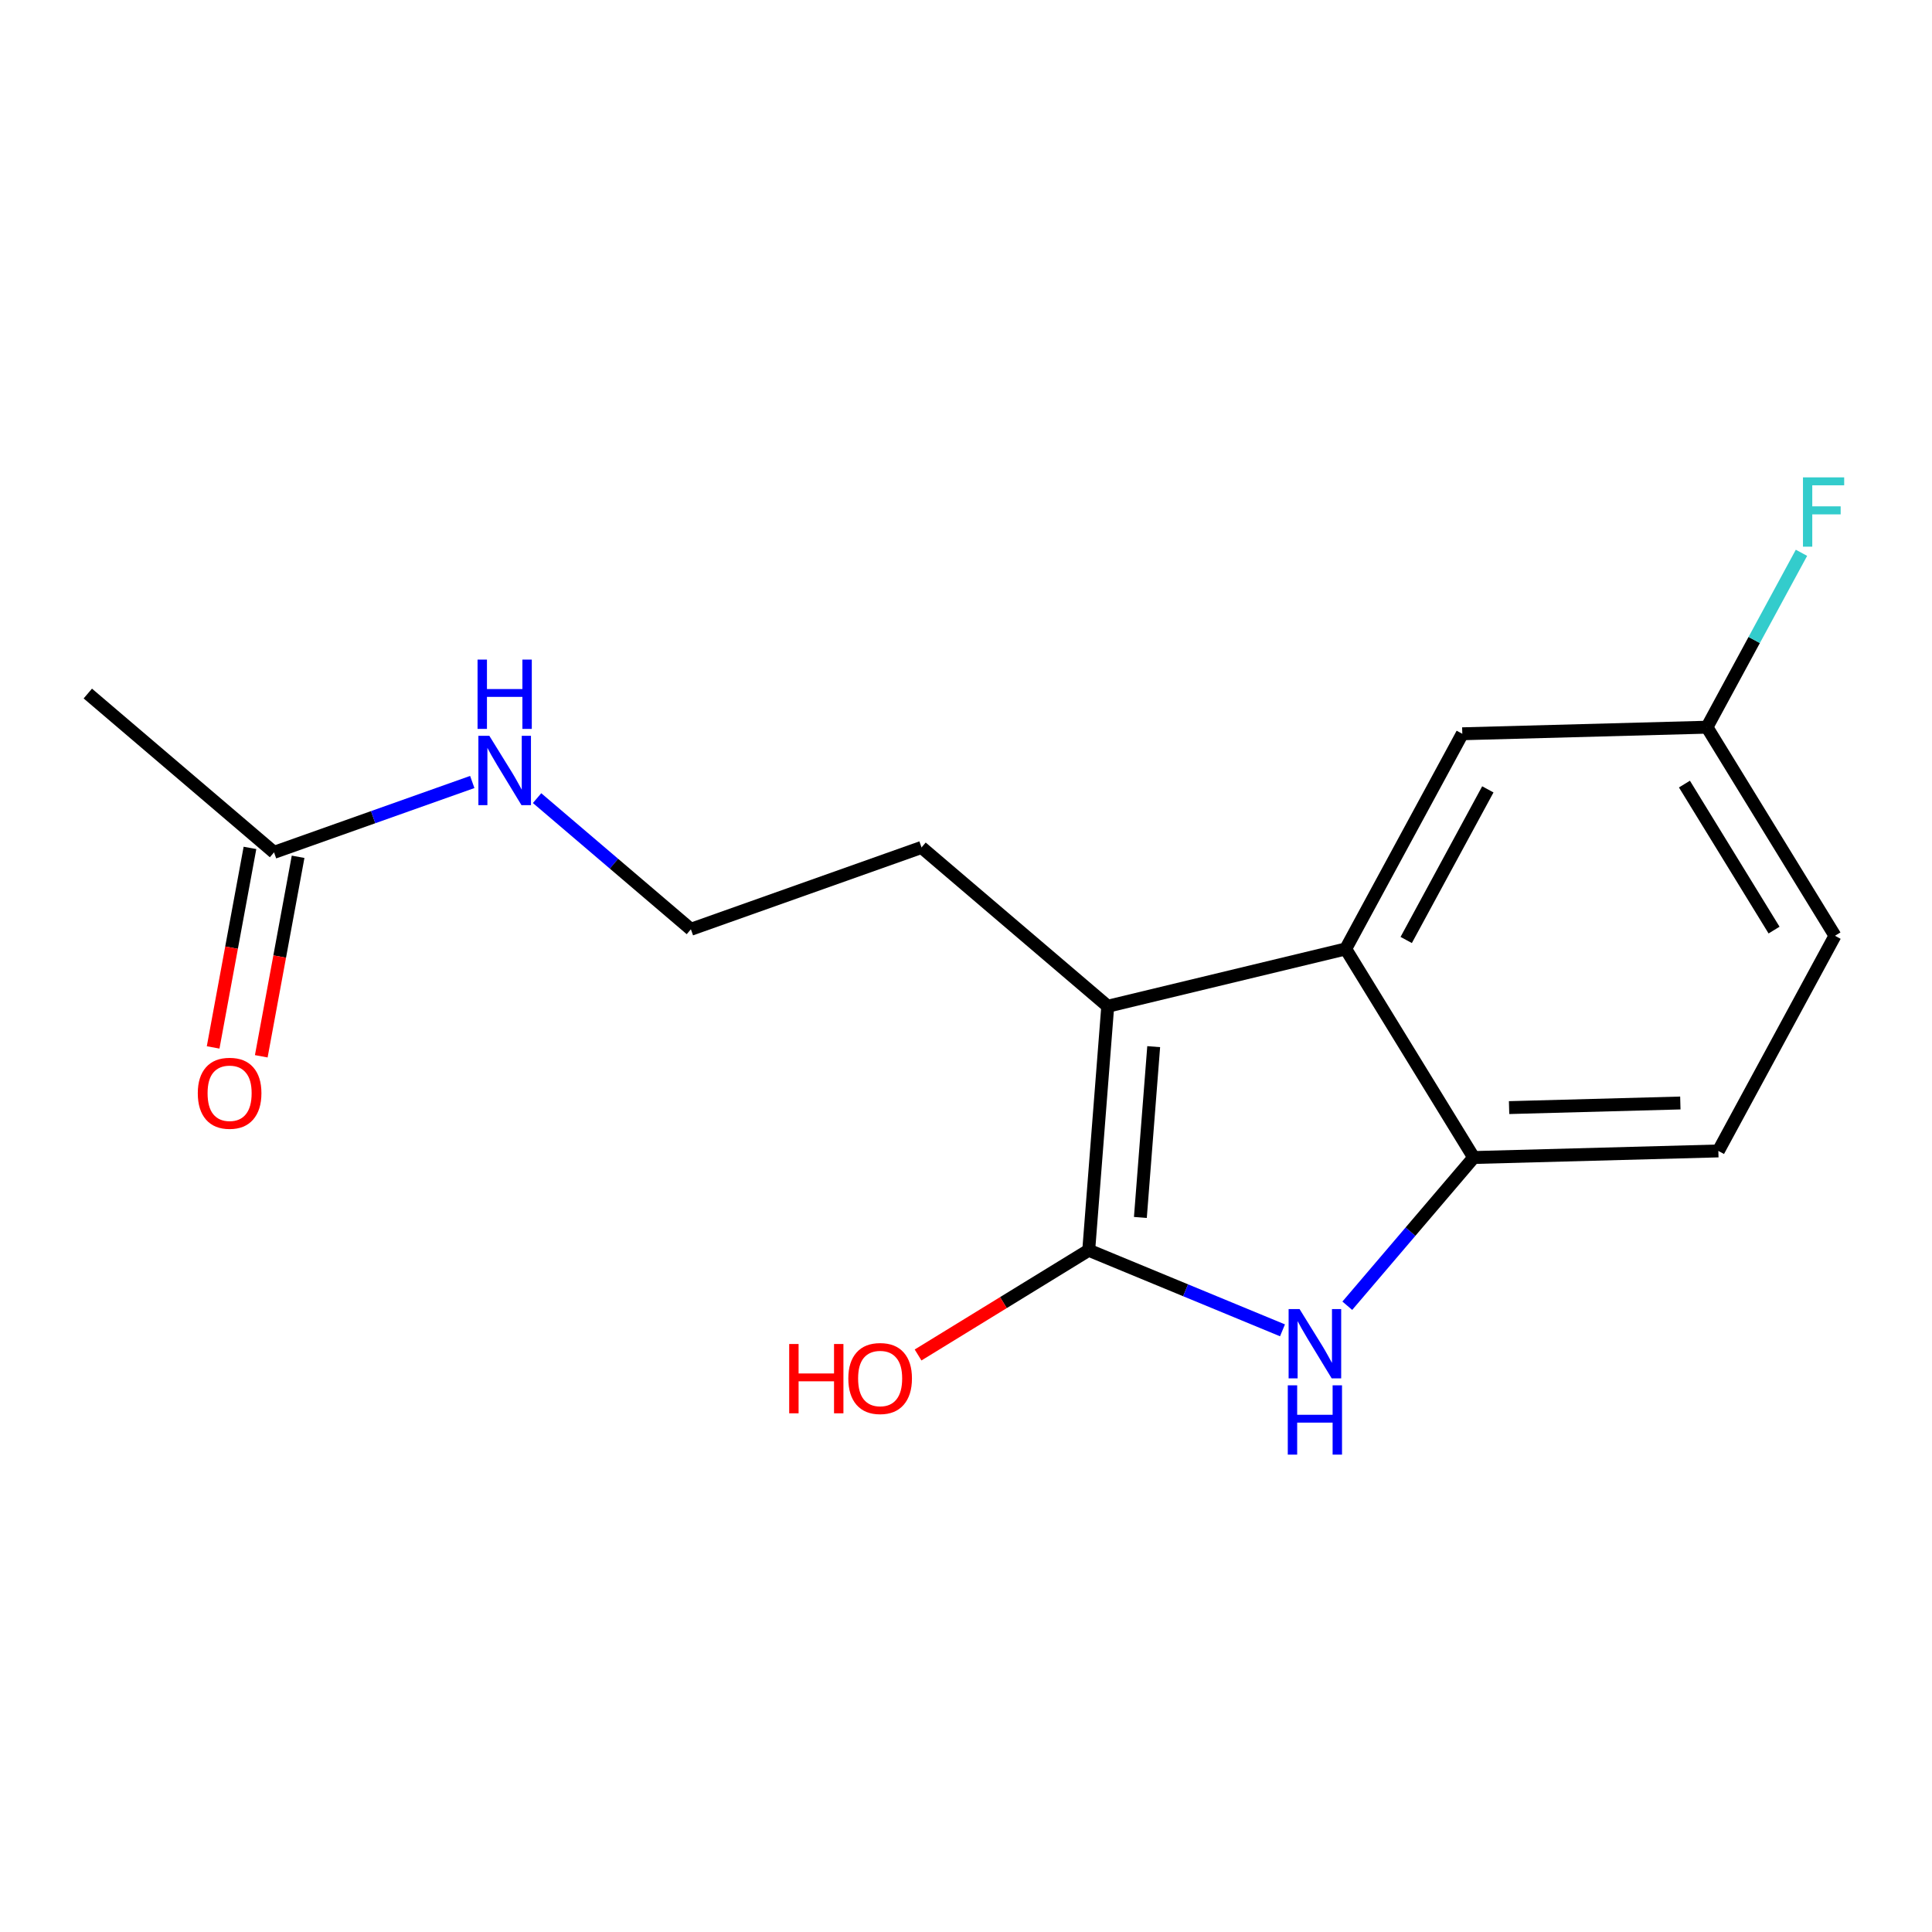 <?xml version='1.0' encoding='iso-8859-1'?>
<svg version='1.1' baseProfile='full'
              xmlns='http://www.w3.org/2000/svg'
                      xmlns:rdkit='http://www.rdkit.org/xml'
                      xmlns:xlink='http://www.w3.org/1999/xlink'
                  xml:space='preserve'
width='300px' height='300px' viewBox='0 0 300 300'>
<!-- END OF HEADER -->
<rect style='opacity:1.0;fill:#FFFFFF;stroke:none' width='300' height='300' x='0' y='0'> </rect>
<rect style='opacity:1.0;fill:#FFFFFF;stroke:none' width='300' height='300' x='0' y='0'> </rect>
<path class='bond-0 atom-0 atom-1' d='M 13.636,107.692 L 42.552,132.352' style='fill:none;fill-rule:evenodd;stroke:#000000;stroke-width:2.0px;stroke-linecap:butt;stroke-linejoin:miter;stroke-opacity:1' />
<path class='bond-1 atom-1 atom-2' d='M 38.815,131.662 L 35.955,147.152' style='fill:none;fill-rule:evenodd;stroke:#000000;stroke-width:2.0px;stroke-linecap:butt;stroke-linejoin:miter;stroke-opacity:1' />
<path class='bond-1 atom-1 atom-2' d='M 35.955,147.152 L 33.096,162.642' style='fill:none;fill-rule:evenodd;stroke:#FF0000;stroke-width:2.0px;stroke-linecap:butt;stroke-linejoin:miter;stroke-opacity:1' />
<path class='bond-1 atom-1 atom-2' d='M 46.289,133.042 L 43.43,148.532' style='fill:none;fill-rule:evenodd;stroke:#000000;stroke-width:2.0px;stroke-linecap:butt;stroke-linejoin:miter;stroke-opacity:1' />
<path class='bond-1 atom-1 atom-2' d='M 43.43,148.532 L 40.57,164.021' style='fill:none;fill-rule:evenodd;stroke:#FF0000;stroke-width:2.0px;stroke-linecap:butt;stroke-linejoin:miter;stroke-opacity:1' />
<path class='bond-2 atom-1 atom-3' d='M 42.552,132.352 L 57.943,126.889' style='fill:none;fill-rule:evenodd;stroke:#000000;stroke-width:2.0px;stroke-linecap:butt;stroke-linejoin:miter;stroke-opacity:1' />
<path class='bond-2 atom-1 atom-3' d='M 57.943,126.889 L 73.334,121.426' style='fill:none;fill-rule:evenodd;stroke:#0000FF;stroke-width:2.0px;stroke-linecap:butt;stroke-linejoin:miter;stroke-opacity:1' />
<path class='bond-3 atom-3 atom-4' d='M 83.397,123.932 L 95.339,134.116' style='fill:none;fill-rule:evenodd;stroke:#0000FF;stroke-width:2.0px;stroke-linecap:butt;stroke-linejoin:miter;stroke-opacity:1' />
<path class='bond-3 atom-3 atom-4' d='M 95.339,134.116 L 107.281,144.3' style='fill:none;fill-rule:evenodd;stroke:#000000;stroke-width:2.0px;stroke-linecap:butt;stroke-linejoin:miter;stroke-opacity:1' />
<path class='bond-4 atom-4 atom-5' d='M 107.281,144.3 L 143.095,131.589' style='fill:none;fill-rule:evenodd;stroke:#000000;stroke-width:2.0px;stroke-linecap:butt;stroke-linejoin:miter;stroke-opacity:1' />
<path class='bond-5 atom-5 atom-6' d='M 143.095,131.589 L 172.01,156.249' style='fill:none;fill-rule:evenodd;stroke:#000000;stroke-width:2.0px;stroke-linecap:butt;stroke-linejoin:miter;stroke-opacity:1' />
<path class='bond-6 atom-6 atom-7' d='M 172.01,156.249 L 169.056,194.137' style='fill:none;fill-rule:evenodd;stroke:#000000;stroke-width:2.0px;stroke-linecap:butt;stroke-linejoin:miter;stroke-opacity:1' />
<path class='bond-6 atom-6 atom-7' d='M 179.145,162.523 L 177.077,189.044' style='fill:none;fill-rule:evenodd;stroke:#000000;stroke-width:2.0px;stroke-linecap:butt;stroke-linejoin:miter;stroke-opacity:1' />
<path class='bond-16 atom-16 atom-6' d='M 208.956,147.351 L 172.01,156.249' style='fill:none;fill-rule:evenodd;stroke:#000000;stroke-width:2.0px;stroke-linecap:butt;stroke-linejoin:miter;stroke-opacity:1' />
<path class='bond-7 atom-7 atom-8' d='M 169.056,194.137 L 155.807,202.269' style='fill:none;fill-rule:evenodd;stroke:#000000;stroke-width:2.0px;stroke-linecap:butt;stroke-linejoin:miter;stroke-opacity:1' />
<path class='bond-7 atom-7 atom-8' d='M 155.807,202.269 L 142.558,210.401' style='fill:none;fill-rule:evenodd;stroke:#FF0000;stroke-width:2.0px;stroke-linecap:butt;stroke-linejoin:miter;stroke-opacity:1' />
<path class='bond-8 atom-7 atom-9' d='M 169.056,194.137 L 184.1,200.356' style='fill:none;fill-rule:evenodd;stroke:#000000;stroke-width:2.0px;stroke-linecap:butt;stroke-linejoin:miter;stroke-opacity:1' />
<path class='bond-8 atom-7 atom-9' d='M 184.1,200.356 L 199.145,206.574' style='fill:none;fill-rule:evenodd;stroke:#0000FF;stroke-width:2.0px;stroke-linecap:butt;stroke-linejoin:miter;stroke-opacity:1' />
<path class='bond-9 atom-9 atom-10' d='M 209.208,202.754 L 219.022,191.247' style='fill:none;fill-rule:evenodd;stroke:#0000FF;stroke-width:2.0px;stroke-linecap:butt;stroke-linejoin:miter;stroke-opacity:1' />
<path class='bond-9 atom-9 atom-10' d='M 219.022,191.247 L 228.836,179.739' style='fill:none;fill-rule:evenodd;stroke:#000000;stroke-width:2.0px;stroke-linecap:butt;stroke-linejoin:miter;stroke-opacity:1' />
<path class='bond-10 atom-10 atom-11' d='M 228.836,179.739 L 266.825,178.717' style='fill:none;fill-rule:evenodd;stroke:#000000;stroke-width:2.0px;stroke-linecap:butt;stroke-linejoin:miter;stroke-opacity:1' />
<path class='bond-10 atom-10 atom-11' d='M 234.33,171.988 L 260.922,171.272' style='fill:none;fill-rule:evenodd;stroke:#000000;stroke-width:2.0px;stroke-linecap:butt;stroke-linejoin:miter;stroke-opacity:1' />
<path class='bond-17 atom-16 atom-10' d='M 208.956,147.351 L 228.836,179.739' style='fill:none;fill-rule:evenodd;stroke:#000000;stroke-width:2.0px;stroke-linecap:butt;stroke-linejoin:miter;stroke-opacity:1' />
<path class='bond-11 atom-11 atom-12' d='M 266.825,178.717 L 284.934,145.306' style='fill:none;fill-rule:evenodd;stroke:#000000;stroke-width:2.0px;stroke-linecap:butt;stroke-linejoin:miter;stroke-opacity:1' />
<path class='bond-12 atom-12 atom-13' d='M 284.934,145.306 L 265.055,112.918' style='fill:none;fill-rule:evenodd;stroke:#000000;stroke-width:2.0px;stroke-linecap:butt;stroke-linejoin:miter;stroke-opacity:1' />
<path class='bond-12 atom-12 atom-13' d='M 275.475,144.424 L 261.559,121.752' style='fill:none;fill-rule:evenodd;stroke:#000000;stroke-width:2.0px;stroke-linecap:butt;stroke-linejoin:miter;stroke-opacity:1' />
<path class='bond-13 atom-13 atom-14' d='M 265.055,112.918 L 272.393,99.378' style='fill:none;fill-rule:evenodd;stroke:#000000;stroke-width:2.0px;stroke-linecap:butt;stroke-linejoin:miter;stroke-opacity:1' />
<path class='bond-13 atom-13 atom-14' d='M 272.393,99.378 L 279.732,85.838' style='fill:none;fill-rule:evenodd;stroke:#33CCCC;stroke-width:2.0px;stroke-linecap:butt;stroke-linejoin:miter;stroke-opacity:1' />
<path class='bond-14 atom-13 atom-15' d='M 265.055,112.918 L 227.066,113.94' style='fill:none;fill-rule:evenodd;stroke:#000000;stroke-width:2.0px;stroke-linecap:butt;stroke-linejoin:miter;stroke-opacity:1' />
<path class='bond-15 atom-15 atom-16' d='M 227.066,113.94 L 208.956,147.351' style='fill:none;fill-rule:evenodd;stroke:#000000;stroke-width:2.0px;stroke-linecap:butt;stroke-linejoin:miter;stroke-opacity:1' />
<path class='bond-15 atom-15 atom-16' d='M 231.031,122.573 L 218.355,145.961' style='fill:none;fill-rule:evenodd;stroke:#000000;stroke-width:2.0px;stroke-linecap:butt;stroke-linejoin:miter;stroke-opacity:1' />
<path  class='atom-2' d='M 30.713 169.754
Q 30.713 167.17, 31.99 165.726
Q 33.267 164.281, 35.653 164.281
Q 38.04 164.281, 39.317 165.726
Q 40.594 167.17, 40.594 169.754
Q 40.594 172.368, 39.302 173.858
Q 38.01 175.333, 35.653 175.333
Q 33.282 175.333, 31.99 173.858
Q 30.713 172.384, 30.713 169.754
M 35.653 174.117
Q 37.295 174.117, 38.177 173.022
Q 39.074 171.912, 39.074 169.754
Q 39.074 167.641, 38.177 166.577
Q 37.295 165.498, 35.653 165.498
Q 34.012 165.498, 33.115 166.562
Q 32.233 167.626, 32.233 169.754
Q 32.233 171.928, 33.115 173.022
Q 34.012 174.117, 35.653 174.117
' fill='#FF0000'/>
<path  class='atom-3' d='M 75.987 114.259
L 79.513 119.96
Q 79.863 120.522, 80.425 121.541
Q 80.988 122.559, 81.018 122.62
L 81.018 114.259
L 82.447 114.259
L 82.447 125.022
L 80.972 125.022
L 77.188 118.789
Q 76.747 118.06, 76.275 117.224
Q 75.819 116.388, 75.683 116.129
L 75.683 125.022
L 74.284 125.022
L 74.284 114.259
L 75.987 114.259
' fill='#0000FF'/>
<path  class='atom-3' d='M 74.155 102.421
L 75.614 102.421
L 75.614 106.996
L 81.117 106.996
L 81.117 102.421
L 82.576 102.421
L 82.576 113.183
L 81.117 113.183
L 81.117 108.212
L 75.614 108.212
L 75.614 113.183
L 74.155 113.183
L 74.155 102.421
' fill='#0000FF'/>
<path  class='atom-8' d='M 122.546 208.696
L 124.005 208.696
L 124.005 213.272
L 129.508 213.272
L 129.508 208.696
L 130.967 208.696
L 130.967 219.458
L 129.508 219.458
L 129.508 214.488
L 124.005 214.488
L 124.005 219.458
L 122.546 219.458
L 122.546 208.696
' fill='#FF0000'/>
<path  class='atom-8' d='M 131.727 214.047
Q 131.727 211.463, 133.004 210.019
Q 134.281 208.574, 136.668 208.574
Q 139.054 208.574, 140.331 210.019
Q 141.608 211.463, 141.608 214.047
Q 141.608 216.661, 140.316 218.151
Q 139.024 219.626, 136.668 219.626
Q 134.296 219.626, 133.004 218.151
Q 131.727 216.677, 131.727 214.047
M 136.668 218.41
Q 138.309 218.41, 139.191 217.315
Q 140.088 216.205, 140.088 214.047
Q 140.088 211.934, 139.191 210.87
Q 138.309 209.791, 136.668 209.791
Q 135.026 209.791, 134.129 210.855
Q 133.247 211.919, 133.247 214.047
Q 133.247 216.221, 134.129 217.315
Q 135.026 218.41, 136.668 218.41
' fill='#FF0000'/>
<path  class='atom-9' d='M 201.797 203.273
L 205.324 208.973
Q 205.674 209.536, 206.236 210.554
Q 206.799 211.573, 206.829 211.634
L 206.829 203.273
L 208.258 203.273
L 208.258 214.035
L 206.783 214.035
L 202.998 207.803
Q 202.557 207.073, 202.086 206.237
Q 201.63 205.401, 201.493 205.143
L 201.493 214.035
L 200.095 214.035
L 200.095 203.273
L 201.797 203.273
' fill='#0000FF'/>
<path  class='atom-9' d='M 199.966 215.112
L 201.425 215.112
L 201.425 219.687
L 206.928 219.687
L 206.928 215.112
L 208.387 215.112
L 208.387 225.874
L 206.928 225.874
L 206.928 220.903
L 201.425 220.903
L 201.425 225.874
L 199.966 225.874
L 199.966 215.112
' fill='#0000FF'/>
<path  class='atom-14' d='M 279.964 74.126
L 286.364 74.126
L 286.364 75.357
L 281.408 75.357
L 281.408 78.625
L 285.816 78.625
L 285.816 79.872
L 281.408 79.872
L 281.408 84.888
L 279.964 84.888
L 279.964 74.126
' fill='#33CCCC'/>
</svg>

